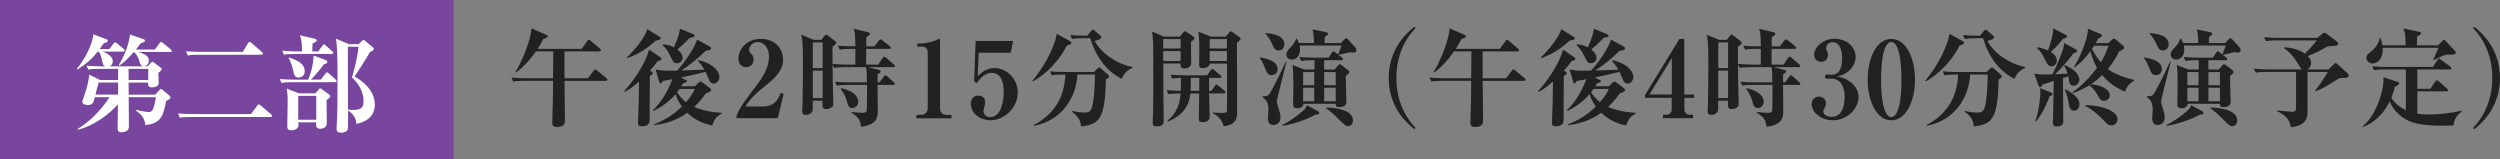 <?xml version="1.0" encoding="UTF-8"?><svg id="_イヤー_2" xmlns="http://www.w3.org/2000/svg" width="424.42" height="27" viewBox="0 0 424.42 27"><rect x="0" y="0" width="424.42" height="27" fill="#808080" stroke="none"/><defs><style>.cls-1{fill:#fff;}.cls-2{fill:#212121;}.cls-3{fill:#78469e;}</style></defs><g id="Text"><g><g><path class="cls-2" d="M102.84,13.73h-7c0,1.06,.07,5.71,.07,6.64,0,.45,0,1.19-1.39,1.19-.76,0-.76-.43-.76-.85,0-.67,.11-3.6,.11-4.2,.02-1.84,.02-2.61,.02-2.79h-4.83c-1.1,0-1.49,.04-1.94,.13l-.29-.67c1.1,.09,2.36,.11,2.56,.11h4.5c0-.72,.04-3.92,.04-4.57h-2.95c-1.28,1.82-2.38,2.86-3.37,3.6l-.09-.11c1.26-2.04,2.7-5.78,2.68-7.4l2.57,1.1c.11,.05,.22,.11,.22,.27,0,.18-.45,.34-.77,.45-.2,.43-.36,.76-.94,1.66h7.47l.94-1.31c.09-.13,.16-.22,.27-.22s.2,.05,.34,.18l1.53,1.31c.09,.07,.18,.14,.18,.27,0,.16-.14,.2-.27,.2h-5.92c0,.2,.02,3.85,.02,4.57h3.96l.97-1.28c.09-.13,.18-.22,.27-.22,.11,0,.23,.09,.34,.18l1.55,1.28c.09,.07,.18,.14,.18,.29,0,.16-.14,.18-.27,.18Z"/><path class="cls-2" d="M111.63,10.4c-.32,.43-.61,.85-1.3,1.6,.34,.16,.5,.31,.5,.43,0,.09-.07,.2-.5,.47-.04,1.64-.04,5.85-.04,7.44,0,.4-.07,1.1-1.35,1.1-.61,0-.63-.34-.63-.63,0-.23,.04-1.13,.05-1.41,.09-2.2,.09-2.54,.13-5.56-1.33,1.19-2.07,1.57-2.43,1.76l-.09-.13c2.38-2.68,3.89-5.51,4.21-7.06l1.91,1.3c.16,.11,.2,.18,.2,.27,0,.22-.2,.29-.67,.41Zm-.32-3.51c-1.3,1.24-2.72,2.21-4.81,2.99l-.07-.13c1.39-1.33,3.12-3.46,3.46-4.81l2.07,1.3c.13,.09,.22,.14,.22,.27,0,.14,0,.25-.86,.38Zm9.62,14.42c-.9-.2-2.63-.61-4.25-2.16-2.25,1.62-4.5,1.96-5.6,2.09l-.02-.14c1.89-.76,3.24-1.6,4.7-3.01-.59-.83-.88-1.53-1.06-2.11-1.24,1.44-2.47,2.21-3.78,2.86l-.07-.13c.63-.63,2.09-2.11,3.31-5.26-.54,.09-1.26,.23-1.62,.29-.09,.16-.23,.41-.4,.41s-.18-.11-.25-.36l-.59-2c.79,.18,1.35,.25,3.65,.2,1.5-1.64,3.04-4.02,3.39-5.26l2.07,1.12c.16,.09,.31,.18,.31,.34,0,.27-.34,.34-.94,.45-1.42,1.42-2.84,2.5-4.14,3.33,.36,0,1.75-.05,3.94-.14-.32-.58-.65-1.01-1.08-1.5l.07-.13c2.9,.7,3.57,2.2,3.57,2.86,0,.56-.4,1.12-.97,1.12s-.74-.45-.86-.77c-.27-.67-.31-.74-.52-1.21-2.09,.52-3.35,.79-4.2,.95l.77,.38c.18,.09,.25,.13,.25,.23,0,.2-.2,.25-.65,.38-.14,.25-.23,.41-.31,.5h2.32l.63-.61c.13-.11,.23-.2,.32-.2s.2,.07,.32,.16l1.28,.97c.09,.07,.2,.18,.2,.32,0,.29-.59,.47-.9,.58-.34,.49-.88,1.24-1.96,2.3,.81,.34,2.23,.85,4.65,.99l.02,.14c-.79,.47-1.19,.72-1.6,1.98Zm-3.82-14.89c-.29,.29-1.04,1.1-2.12,1.96,.65,.52,.9,1.03,.9,1.42,0,.49-.38,.94-.97,.94-.52,0-.65-.25-1.01-1.01-.65-1.35-1.06-1.73-1.42-2.05l.05-.14c.41,.02,1.03,.05,1.87,.49,.77-1.73,.92-2.43,1.03-3.15l2.2,.9c.11,.04,.29,.14,.29,.27,0,.22-.23,.29-.81,.38Zm-1.75,8.68c-.11,.16-.2,.29-.41,.58,.27,.4,.7,1.01,1.5,1.67,.61-.67,1.15-1.41,1.51-2.25h-2.59Z"/><path class="cls-2" d="M125.04,19.72c.16-.56,.4-1.3,2.66-4.25,1.5-1.94,2.85-3.71,2.85-5.91,0-1.62-1.03-2.43-1.93-2.43-.81,0-1.44,.68-1.44,1.31,0,.38,.16,.54,.41,.77,.25,.25,.34,.43,.34,.83,0,1.03-.68,1.35-1.26,1.35-.88,0-1.31-.7-1.31-1.42,0-1.46,1.26-3.37,3.82-3.37,2.3,0,3.76,1.6,3.76,3.46,0,1.98-1.4,3.22-3.03,4.52-.92,.72-2.39,1.91-3.37,3.49h3.01c1.91,0,2.5-1.1,2.97-2.29l.52,.14-.99,4.14h-7.02v-.36Z"/><path class="cls-2" d="M151.67,11.4h-4.27l1.75,.45c.22,.05,.38,.14,.38,.27,0,.16-.14,.25-.54,.49v1.37h.32l.72-.96c.11-.14,.2-.23,.31-.23s.22,.09,.32,.2l1.08,.97c.09,.07,.18,.18,.18,.27,0,.16-.16,.18-.27,.18h-2.67c0,.68,.04,3.67,.04,4.29,0,1.12,0,2.43-2.83,2.83-.14-.94-.25-1.55-1.66-2.38l.02-.13c.23,.02,1.42,.13,1.8,.13,.49,0,.7-.07,.77-.31,.09-.25,.07-2.63,.07-3.12v-1.31h-3.21c-1.1,0-1.49,.05-1.94,.13l-.29-.67c1.1,.11,2.36,.11,2.56,.11h2.86c-.02-1.76-.05-2.16-.16-2.58h-3.46c-1.1,0-1.49,.04-1.94,.13l-.27-.61c0,.74,.02,1.69,.04,3.22,.02,.54,.09,2.92,.09,3.4,0,.22,0,.47-.29,.68-.29,.23-.65,.29-.88,.29-.68,0-.67-.22-.67-1.42h-1.66c0,.25,.02,1.41,0,1.58-.05,.49-.63,.83-1.15,.83-.63,0-.63-.4-.63-.68,0-.2,.05-1.06,.05-1.24,.05-1.62,.07-5,.07-6.72,0-3.71-.11-4.25-.29-4.97l2.14,.88h1.28l.52-.67c.09-.13,.2-.22,.29-.22s.23,.09,.34,.18l1.17,.9c.09,.07,.2,.18,.2,.32,0,.2-.18,.34-.61,.61,0,.05-.02,.25-.02,.38v2.58c1.04,.09,2.18,.11,2.54,.11h1.33c.02-.41,0-2.29,.02-2.67h-.72c-1.1,0-1.5,.05-1.95,.13l-.29-.67c1.08,.11,2.36,.11,2.56,.11h.4c-.05-2.14-.05-2.2-.29-2.97l2.38,.56c.18,.04,.36,.11,.36,.27s-.11,.31-.59,.59c-.02,.41-.02,.52-.02,1.55h1.39l.74-.95c.11-.14,.2-.23,.29-.23s.2,.05,.34,.18l1.24,.99c.09,.07,.18,.16,.18,.27,0,.14-.14,.18-.27,.18h-3.93v2.67h2.05l.74-1.12c.11-.16,.2-.22,.27-.22,.09,0,.2,.07,.36,.2l1.28,1.1c.09,.09,.18,.16,.18,.27,0,.16-.16,.2-.27,.2Zm-12.01-4.2h-1.67v4.36h1.67V7.21Zm0,4.79h-1.67v4.66h1.67v-4.66Zm5.04,6.36c-.59,0-.76-.56-.85-.9-.25-.88-.47-1.46-1.13-2.38l.09-.11c2.32,.54,2.9,1.57,2.9,2.34,0,.61-.52,1.04-1.01,1.04Z"/><path class="cls-2" d="M155.57,20.08v-.58h.81c.65,0,1.12-.5,1.12-1.1V8.92c0-.65-.38-1.01-1.01-1.01h-.79v-.49c.7-.02,1.89-.07,3.12-.56,.09-.04,.52-.25,.63-.25s.14,.09,.14,.22v11.58c0,.59,.38,1.1,1.1,1.1h.83v.58h-5.94Z"/><path class="cls-2" d="M166.15,8.94l-.16,3.98c.5-.49,1.4-1.37,2.9-1.37,1.84,0,3.89,1.67,3.89,4.16,0,2.66-2.38,4.72-4.63,4.72-1.62,0-3.33-1.08-3.33-2.81,0-.9,.5-1.39,1.26-1.39,.61,0,1.17,.32,1.17,1.21,0,.25-.29,1.26-.29,1.42,0,.52,.47,1.03,1.12,1.03,1.93,0,2.32-2.86,2.32-4.3,0-1.1-.22-3.21-2.02-3.21-.52,0-1.46,.11-2.57,1.75l-.43-.32,.25-6.86h6.36l-.4,2h-5.44Z"/><path class="cls-2" d="M181.1,7.75c-1.13,2.36-3.46,4.84-5.73,6.07l-.09-.11c3.03-3.69,4-6.99,4.12-7.96l2.23,1.22c.18,.11,.25,.2,.25,.32,0,.16-.18,.27-.79,.45Zm6.64,5.76c-.14,6.77-1.15,7.58-4.2,7.96-.13-1.4-.9-2-1.55-2.5l.02-.13c.61,.13,1.37,.27,2,.27,1.01,0,1.3-.18,1.58-1.85,.23-1.37,.31-3.73,.29-4.61h-2.97c-.18,3.85-2.61,7.81-7.35,8.7l-.04-.13c3.26-1.73,5.17-4.45,5.35-8.57h-.38c-1.1,0-1.49,.05-1.94,.13l-.29-.67c1.1,.11,2.36,.11,2.56,.11h4.9l.56-.56c.13-.13,.23-.2,.34-.2s.16,.05,.29,.16l1.17,1.03c.14,.13,.2,.22,.2,.32s-.05,.23-.54,.54Zm2.67-.14c-1.42-.68-4.05-2.56-5.31-6.88h-1.17c-1.1,0-1.49,.05-1.94,.13l-.29-.67c1.1,.11,2.36,.11,2.56,.11h.32l.65-.79c.11-.13,.22-.23,.32-.23s.22,.09,.34,.2l.9,.79c.11,.11,.18,.2,.18,.31,0,.29-.63,.47-1.12,.61,1.01,2.02,3.73,3.92,6.36,4.41l.02,.18c-1.13,.43-1.58,1.37-1.82,1.84Z"/><path class="cls-2" d="M200.32,6.2l.54-.67c.14-.18,.22-.22,.31-.22,.05,0,.14,.04,.31,.14l1.12,.77c.09,.05,.18,.13,.18,.27,0,.22-.2,.34-.59,.61-.02,.56,.04,3.02,.04,3.53,0,.7-.5,.99-1.15,.99s-.7-.36-.67-.85h-2.92c0,.31,.02,4.39,.02,5.19,0,.72,.05,3.91,.05,4.56,0,.32,0,.94-1.22,.94-.56,0-.65-.23-.65-.77,0-.22,.02-.32,.05-1.22,.04-.99,.05-2.03,.05-3.04,0-8.21,0-8.28-.02-9.09-.04-1.01-.13-1.67-.18-1.98l1.98,.85h2.75Zm-2.84,.43v1.6h2.95v-1.6h-2.95Zm0,2.04v1.69h2.95v-1.69h-2.95Zm.58,6.64c.99,.07,1.6,.09,2.41,.11,0-.74,.02-1.46,.02-2.2-.77,.02-1.08,.04-1.48,.13l-.29-.67c.85,.07,1.69,.11,2.56,.11h3.64l.61-.86c.09-.11,.16-.23,.27-.23,.09,0,.2,.09,.34,.2l1.06,.88c.09,.07,.18,.14,.18,.27,0,.16-.16,.18-.27,.18h-1.84v2.2h.38l.59-.85c.07-.11,.16-.23,.27-.23,.09,0,.2,.07,.32,.18l1.03,.86c.09,.07,.18,.14,.18,.27,0,.16-.14,.2-.27,.2h-2.5c0,.61,.09,3.37,.09,3.93,0,.95-1.01,.95-1.17,.95-.67,0-.67-.32-.67-.59,0-.56,.05-2.99,.05-3.49v-.79h-1.49c-.09,.9-.34,3.38-3.83,4.77l-.09-.11c1.12-.92,2.12-2.21,2.27-4.66-1.1,0-1.48,.02-2.07,.11l-.31-.65Zm4.11-2.09c0,.45-.02,1.13-.05,2.2h1.48v-2.2h-1.42Zm5.96-7.02l.54-.68c.16-.2,.22-.2,.29-.2,.05,0,.11,0,.32,.16l1.12,.81c.13,.09,.22,.16,.22,.31s-.29,.38-.63,.68c0,1.85,.04,10.1,.04,11.78,0,.65,0,2.16-2.3,2.36-.29-.95-.65-1.58-1.84-2.2l.04-.14c.32,.04,.63,.09,1.28,.09,.92,0,1.1-.04,1.1-.52v-7.85h-2.92c-.04,.58-.76,.76-1.26,.76-.34,0-.56-.13-.56-.52,0-.31,.04-1.64,.04-1.93,0-1.26,0-2.92-.18-3.75l2.09,.85h2.63Zm-2.77,.43v1.6h2.93v-1.6h-2.93Zm0,2.04v1.69h2.93v-1.69h-2.93Z"/><path class="cls-2" d="M215.89,12.75c-.63,0-.77-.34-1.12-1.15-.27-.67-.54-1.33-.92-1.73l.04-.11c.32,.04,3.01,.36,3.01,1.95,0,.63-.43,1.04-1.01,1.04Zm.88,4.46c0,.2,.14,.65,.25,1.04,.29,.99,.36,1.22,.36,1.67,0,1.3-1.17,1.31-1.21,1.31-.92,0-.92-.99-.92-1.28,0-.2,.09-1.04,.09-1.22,0-1.42-.4-1.76-1.03-2.25v-.11c.7-.04,.99-.05,1.31-.58,.65-1.06,2.41-4.7,2.68-5.33h.11c-.18,.68-1.66,6.57-1.66,6.73Zm.31-8.64c-.65,0-.83-.45-1.12-1.1-.31-.72-.61-1.15-1.13-1.75v-.11c1.04,.09,3.22,.31,3.22,1.93,0,.7-.52,1.03-.97,1.03Zm6.18,10.93c-1.66,.94-4.25,1.71-5.58,1.85l-.04-.11c.86-.38,2.27-1.3,3.51-2.38,.49-.41,.58-.65,.72-.99l1.91,1.03c.11,.05,.18,.16,.18,.27,0,.23-.07,.23-.7,.32Zm6.36-10.59c-.13,0-.25-.02-.43-.04-.31,.07-1.67,.4-1.96,.45l.58,.43c.13,.09,.18,.16,.18,.27,0,.2-.16,.2-.27,.2h-2.92v1.58h1.78l.56-.67c.09-.11,.18-.22,.31-.22,.09,0,.18,.05,.29,.13l1.12,.85c.16,.13,.22,.27,.22,.34,0,.13-.05,.18-.61,.67,0,.61,.02,.83,.02,1.24,.02,.45,.09,2.61,.09,3.1,0,.76-.63,.94-1.19,.94-.65,0-.63-.23-.61-.56h-5.51c.02,.65-.76,.76-1.04,.76-.54,0-.7-.27-.7-.61,0-.43,.04-2.52,.04-3.01,0-2.27,0-2.3-.14-3.73l1.98,.77h1.75v-1.58h-.32c-1.24,0-1.58,.07-1.94,.13l-.29-.67c.85,.07,1.71,.11,2.56,.11h2.41l.52-.86c.07-.11,.18-.23,.29-.23,.07,0,.2,.11,.32,.2l.54,.41-.07-.09c.2-.45,.52-1.33,.56-1.49h-7.11c.02,.13,.07,.38,.07,.7,0,1.13-.7,1.69-1.39,1.69-.61,0-.92-.47-.92-.88,0-.45,.25-.72,.77-1.26,.5-.52,.7-.9,.88-1.44l.11,.02c.16,.27,.25,.45,.34,.74h2.59c-.04-1.44-.14-1.87-.25-2.3l2.18,.43c.11,.02,.47,.11,.47,.31q0,.13-.59,.58c-.02,.68-.02,.77,0,.99h2.77l.58-.63c.09-.11,.18-.18,.29-.18,.13,0,.23,.09,.32,.18l1.28,1.42c.07,.09,.14,.25,.14,.38,0,.38-.22,.45-.61,.45Zm-6.5,3.33h-1.89v2.23h1.89v-2.23Zm0,2.66h-1.89v2.29h1.89v-2.29Zm3.64-2.66h-1.96v2.23h1.96v-2.23Zm0,2.66h-1.96v2.29h1.96v-2.29Zm2.14,6.52c-.43,0-.58-.14-1.75-1.3-.77-.77-1.17-1.12-2.02-1.73l.04-.13c1.46-.02,4.52,.4,4.52,2.16,0,.59-.34,.99-.79,.99Z"/><path class="cls-2" d="M240.14,21.95c-3.42-2.67-4.39-6.01-4.39-8.71s.97-6.05,4.39-8.71l.16,.25c-.77,.83-3.24,3.51-3.24,8.46s2.49,7.63,3.24,8.46l-.16,.25Z"/><path class="cls-2" d="M258.71,13.73h-7c0,1.06,.07,5.71,.07,6.64,0,.45,0,1.19-1.39,1.19-.76,0-.76-.43-.76-.85,0-.67,.11-3.6,.11-4.2,.02-1.84,.02-2.61,.02-2.79h-4.83c-1.1,0-1.49,.04-1.94,.13l-.29-.67c1.1,.09,2.36,.11,2.56,.11h4.5c0-.72,.04-3.92,.04-4.57h-2.95c-1.28,1.82-2.38,2.86-3.37,3.6l-.09-.11c1.26-2.04,2.7-5.78,2.68-7.4l2.58,1.1c.11,.05,.22,.11,.22,.27,0,.18-.45,.34-.77,.45-.2,.43-.36,.76-.94,1.66h7.47l.94-1.31c.09-.13,.16-.22,.27-.22s.2,.05,.34,.18l1.53,1.31c.09,.07,.18,.14,.18,.27,0,.16-.14,.2-.27,.2h-5.92c0,.2,.02,3.85,.02,4.57h3.96l.97-1.28c.09-.13,.18-.22,.27-.22,.11,0,.23,.09,.34,.18l1.55,1.28c.09,.07,.18,.14,.18,.29,0,.16-.14,.18-.27,.18Z"/><path class="cls-2" d="M266.79,10.4c-.32,.43-.61,.85-1.3,1.6,.34,.16,.5,.31,.5,.43,0,.09-.07,.2-.5,.47-.04,1.64-.04,5.85-.04,7.44,0,.4-.07,1.1-1.35,1.1-.61,0-.63-.34-.63-.63,0-.23,.04-1.13,.05-1.41,.09-2.2,.09-2.54,.13-5.56-1.33,1.19-2.07,1.57-2.43,1.76l-.09-.13c2.38-2.68,3.89-5.51,4.21-7.06l1.91,1.3c.16,.11,.2,.18,.2,.27,0,.22-.2,.29-.67,.41Zm-.32-3.51c-1.3,1.24-2.72,2.21-4.81,2.99l-.07-.13c1.39-1.33,3.12-3.46,3.46-4.81l2.07,1.3c.13,.09,.22,.14,.22,.27,0,.14,0,.25-.86,.38Zm9.62,14.42c-.9-.2-2.63-.61-4.25-2.16-2.25,1.62-4.5,1.96-5.6,2.09l-.02-.14c1.89-.76,3.24-1.6,4.7-3.01-.59-.83-.88-1.53-1.06-2.11-1.24,1.44-2.47,2.21-3.78,2.86l-.07-.13c.63-.63,2.09-2.11,3.31-5.26-.54,.09-1.26,.23-1.62,.29-.09,.16-.23,.41-.4,.41s-.18-.11-.25-.36l-.59-2c.79,.18,1.35,.25,3.65,.2,1.5-1.64,3.04-4.02,3.39-5.26l2.07,1.12c.16,.09,.31,.18,.31,.34,0,.27-.34,.34-.94,.45-1.42,1.42-2.84,2.5-4.14,3.33,.36,0,1.75-.05,3.94-.14-.32-.58-.65-1.01-1.08-1.5l.07-.13c2.9,.7,3.57,2.2,3.57,2.86,0,.56-.4,1.12-.97,1.12s-.74-.45-.86-.77c-.27-.67-.31-.74-.52-1.21-2.09,.52-3.35,.79-4.2,.95l.77,.38c.18,.09,.25,.13,.25,.23,0,.2-.2,.25-.65,.38-.14,.25-.23,.41-.31,.5h2.32l.63-.61c.13-.11,.23-.2,.32-.2s.2,.07,.32,.16l1.28,.97c.09,.07,.2,.18,.2,.32,0,.29-.59,.47-.9,.58-.34,.49-.88,1.24-1.96,2.3,.81,.34,2.23,.85,4.65,.99l.02,.14c-.79,.47-1.19,.72-1.6,1.98Zm-3.82-14.89c-.29,.29-1.04,1.1-2.12,1.96,.65,.52,.9,1.03,.9,1.42,0,.49-.38,.94-.97,.94-.52,0-.65-.25-1.01-1.01-.65-1.35-1.06-1.73-1.42-2.05l.05-.14c.41,.02,1.03,.05,1.87,.49,.77-1.73,.92-2.43,1.03-3.15l2.2,.9c.11,.04,.29,.14,.29,.27,0,.22-.23,.29-.81,.38Zm-1.75,8.68c-.11,.16-.2,.29-.41,.58,.27,.4,.7,1.01,1.5,1.67,.61-.67,1.15-1.41,1.51-2.25h-2.59Z"/><path class="cls-2" d="M285.96,16.62v1.89c0,.63,.34,.97,.95,.97h.52v.59h-5.1v-.59h.61c.54,0,.86-.4,.86-.88v-1.98h-4.52v-.5l5.83-9.51h.83v9.43h1.66v.58h-1.66Zm-2.14-6.77l-3.8,6.19h3.8v-6.19Z"/><path class="cls-2" d="M305.39,11.4h-4.27l1.75,.45c.22,.05,.38,.14,.38,.27,0,.16-.14,.25-.54,.49v1.37h.32l.72-.96c.11-.14,.2-.23,.31-.23s.22,.09,.32,.2l1.08,.97c.09,.07,.18,.18,.18,.27,0,.16-.16,.18-.27,.18h-2.67c0,.68,.04,3.67,.04,4.29,0,1.12,0,2.43-2.83,2.83-.14-.94-.25-1.55-1.66-2.38l.02-.13c.23,.02,1.42,.13,1.8,.13,.49,0,.7-.07,.77-.31,.09-.25,.07-2.63,.07-3.12v-1.31h-3.21c-1.1,0-1.49,.05-1.94,.13l-.29-.67c1.1,.11,2.36,.11,2.56,.11h2.86c-.02-1.76-.05-2.16-.16-2.58h-3.46c-1.1,0-1.5,.04-1.95,.13l-.27-.61c0,.74,.02,1.69,.04,3.22,.02,.54,.09,2.92,.09,3.4,0,.22,0,.47-.29,.68-.29,.23-.65,.29-.88,.29-.68,0-.67-.22-.67-1.42h-1.66c0,.25,.02,1.41,0,1.58-.05,.49-.63,.83-1.15,.83-.63,0-.63-.4-.63-.68,0-.2,.05-1.06,.05-1.24,.05-1.62,.07-5,.07-6.72,0-3.71-.11-4.25-.29-4.97l2.14,.88h1.28l.52-.67c.09-.13,.2-.22,.29-.22s.23,.09,.34,.18l1.17,.9c.09,.07,.2,.18,.2,.32,0,.2-.18,.34-.61,.61,0,.05-.02,.25-.02,.38v2.58c1.04,.09,2.18,.11,2.54,.11h1.33c.02-.41,0-2.29,.02-2.67h-.72c-1.1,0-1.5,.05-1.95,.13l-.29-.67c1.08,.11,2.36,.11,2.56,.11h.4c-.05-2.14-.05-2.2-.29-2.97l2.38,.56c.18,.04,.36,.11,.36,.27s-.11,.31-.59,.59c-.02,.41-.02,.52-.02,1.55h1.39l.74-.95c.11-.14,.2-.23,.29-.23s.2,.05,.34,.18l1.24,.99c.09,.07,.18,.16,.18,.27,0,.14-.14,.18-.27,.18h-3.93v2.67h2.05l.74-1.12c.11-.16,.2-.22,.27-.22,.09,0,.2,.07,.36,.2l1.28,1.1c.09,.09,.18,.16,.18,.27,0,.16-.16,.2-.27,.2Zm-12.01-4.2h-1.67v4.36h1.67V7.21Zm0,4.79h-1.67v4.66h1.67v-4.66Zm5.04,6.36c-.59,0-.76-.56-.85-.9-.25-.88-.47-1.46-1.13-2.38l.09-.11c2.32,.54,2.9,1.57,2.9,2.34,0,.61-.52,1.04-1.01,1.04Z"/><path class="cls-2" d="M311.18,20.42c-2.11,0-3.62-1.42-3.62-2.74,0-.81,.54-1.28,1.24-1.28,.74,0,1.19,.58,1.19,1.06,0,.31-.11,.67-.22,.85-.16,.31-.22,.4-.22,.65,0,.59,.81,.88,1.44,.88,2.09,0,2.18-2.74,2.18-3.42,0-1.04-.31-3.08-2.32-3.08-.09,0-.52,.04-.63,.04-.25,0-.41-.14-.41-.38s.16-.36,.43-.36c.11,0,.61,.05,.72,.05,1.5,0,1.78-1.55,1.78-2.86,0-.74-.18-2.67-1.6-2.67-.54,0-1.12,.31-1.12,1.06,0,.22,.05,.29,.13,.43,.05,.09,.18,.29,.18,.68,0,.76-.56,1.17-1.17,1.17-.74,0-1.17-.56-1.17-1.24,0-1.3,1.6-2.68,3.38-2.68,2.49,0,3.66,1.71,3.66,3.06,0,.85-.41,1.8-1.24,2.47-.76,.63-1.39,.74-1.96,.85,.7,.14,1.55,.32,2.43,1.06,1.06,.86,1.26,1.82,1.26,2.47,0,1.87-1.82,3.92-4.34,3.92Z"/><path class="cls-2" d="M321.08,20.42c-2.54,0-4.01-3.37-4.01-6.91s1.46-6.9,4.01-6.9,4.02,3.31,4.02,6.9-1.46,6.91-4.02,6.91Zm.88-12.64c-.2-.32-.45-.65-.88-.65-1.62,0-1.73,4.83-1.73,6.37s.11,6.37,1.73,6.37,1.73-4.83,1.73-6.37c0-.49,0-4.27-.85-5.73Z"/><path class="cls-2" d="M332.66,7.75c-1.13,2.36-3.46,4.84-5.73,6.07l-.09-.11c3.03-3.69,4-6.99,4.12-7.96l2.23,1.22c.18,.11,.25,.2,.25,.32,0,.16-.18,.27-.79,.45Zm6.64,5.76c-.14,6.77-1.15,7.58-4.2,7.96-.13-1.4-.9-2-1.55-2.5l.02-.13c.61,.13,1.37,.27,2,.27,1.01,0,1.3-.18,1.58-1.85,.23-1.37,.31-3.73,.29-4.61h-2.97c-.18,3.85-2.61,7.81-7.35,8.7l-.04-.13c3.26-1.73,5.17-4.45,5.35-8.57h-.38c-1.1,0-1.49,.05-1.94,.13l-.29-.67c1.1,.11,2.36,.11,2.56,.11h4.9l.56-.56c.13-.13,.23-.2,.34-.2s.16,.05,.29,.16l1.17,1.03c.14,.13,.2,.22,.2,.32s-.05,.23-.54,.54Zm2.67-.14c-1.42-.68-4.05-2.56-5.31-6.88h-1.17c-1.1,0-1.49,.05-1.94,.13l-.29-.67c1.1,.11,2.36,.11,2.56,.11h.32l.65-.79c.11-.13,.22-.23,.32-.23s.22,.09,.34,.2l.9,.79c.11,.11,.18,.2,.18,.31,0,.29-.63,.47-1.12,.61,1.01,2.02,3.73,3.92,6.36,4.41l.02,.18c-1.13,.43-1.58,1.37-1.82,1.84Z"/><path class="cls-2" d="M352.04,14.57c-.25,0-.63-.13-.76-.7-.04-.14-.11-.77-.13-.9l-.92,.27c0,1.17,.05,6.32,.05,7.38,0,.77-.67,.85-1.12,.85-.41,0-.65-.18-.65-.68,0-.13,.04-.72,.04-.85,.05-2.32,.09-5.67,.11-6.19-.63,.2-1.82,.58-1.96,.61-.05,.25-.14,.43-.36,.43-.13,0-.22-.13-.31-.4l-.67-1.91c.92,.18,1.01,.2,3.08,.14,.81-1.57,1.64-3.71,1.82-4.34,.09-.31,.13-.67,.14-.99l1.91,1.03c.13,.07,.32,.16,.32,.32,0,.22-.34,.32-.63,.41-.86,1.13-1.85,2.39-3.12,3.55,.34-.02,1.82-.07,2.12-.09-.07-.27-.23-.81-.59-1.37l.09-.09c2.52,1.01,2.52,2.38,2.52,2.48,0,.43-.4,1.03-1.01,1.03Zm-3.75,1.62c-.07,.04-.18,.11-.36,.2-.41,1.15-1.17,2.84-2.25,4.21l-.14-.09c.56-1.51,.86-3.94,.86-4.81,0-.29-.02-.52-.04-.74l1.67,.67c.18,.07,.41,.14,.41,.32,0,.11-.09,.2-.16,.23Zm1.95-9.63c-.7,.94-1.15,1.41-2.09,2.25,.29,.2,1.03,.65,1.03,1.48,0,.47-.32,.95-.9,.95-.52,0-.65-.23-1.03-.99-.72-1.46-1.08-1.78-1.42-2.07l.07-.16c.88,.14,1.51,.43,1.78,.56,.18-.45,.65-1.85,.83-2.9,.07-.36,.05-.67,.04-.86l2.04,1.03c.11,.05,.32,.14,.32,.31,0,.29-.45,.4-.67,.41Zm1.89,12.23c-.77,0-.85-.68-.96-1.46-.04-.31-.29-1.37-.61-2.05l.09-.13c.9,.47,2.38,1.39,2.38,2.56,0,.63-.4,1.08-.9,1.08Zm8.64-3.22c-1.55-.67-2.79-1.51-3.89-2.83-.59,.59-1.24,1.12-1.93,1.58,1.55,.05,3.22,.79,3.22,1.85,0,.67-.59,.94-1.03,.94-.47,0-.61-.23-1.13-1.13-.18-.29-.59-.95-1.3-1.51-.72,.45-1.21,.74-2.79,1.33l-.09-.14c1.57-1.01,3.13-2.75,4.18-4.14-.7-1.21-.97-2.23-1.12-2.84-.83,1.1-1.49,1.84-2.65,2.75l-.13-.09c1.35-2.16,2.39-5.17,2.36-6.45l2.02,.83c.16,.07,.34,.16,.34,.32,0,.14-.11,.22-.18,.27-.09,.05-.23,.14-.41,.22-.11,.2-.14,.25-.47,.79h2.14l.67-.61c.09-.09,.22-.16,.32-.16,.09,0,.22,.09,.27,.14l1.22,1.04c.14,.13,.22,.23,.22,.36,0,.25-.32,.41-.86,.63-.41,.86-.92,1.8-1.91,2.99,.83,.63,2.2,1.33,4.45,1.84v.16c-1.06,.58-1.44,1.48-1.53,1.85Zm-2.29,5.71c-.58,0-.79-.25-1.57-1.08-.52-.56-1.84-1.75-2.9-2.18l.09-.16c2.5-.04,5.38,.94,5.38,2.36,0,.67-.52,1.06-1.01,1.06Zm-2.97-13.52c-.09,.16-.13,.2-.36,.54,.27,.52,.72,1.31,1.51,2.29,.72-1.17,1.06-2.14,1.3-2.83h-2.45Z"/><path class="cls-2" d="M366.01,12.75c-.63,0-.77-.34-1.12-1.15-.27-.67-.54-1.33-.92-1.73l.04-.11c.32,.04,3.01,.36,3.01,1.95,0,.63-.43,1.04-1.01,1.04Zm.88,4.46c0,.2,.14,.65,.25,1.04,.29,.99,.36,1.22,.36,1.67,0,1.3-1.17,1.31-1.21,1.31-.92,0-.92-.99-.92-1.28,0-.2,.09-1.04,.09-1.22,0-1.42-.4-1.76-1.03-2.25v-.11c.7-.04,.99-.05,1.31-.58,.65-1.06,2.41-4.7,2.68-5.33h.11c-.18,.68-1.66,6.57-1.66,6.73Zm.31-8.64c-.65,0-.83-.45-1.12-1.1-.31-.72-.61-1.15-1.13-1.75v-.11c1.04,.09,3.22,.31,3.22,1.93,0,.7-.52,1.03-.97,1.03Zm6.18,10.93c-1.66,.94-4.25,1.71-5.58,1.85l-.04-.11c.86-.38,2.27-1.3,3.51-2.38,.49-.41,.58-.65,.72-.99l1.91,1.03c.11,.05,.18,.16,.18,.27,0,.23-.07,.23-.7,.32Zm6.36-10.59c-.13,0-.25-.02-.43-.04-.31,.07-1.67,.4-1.96,.45l.58,.43c.13,.09,.18,.16,.18,.27,0,.2-.16,.2-.27,.2h-2.92v1.58h1.78l.56-.67c.09-.11,.18-.22,.31-.22,.09,0,.18,.05,.29,.13l1.12,.85c.16,.13,.22,.27,.22,.34,0,.13-.05,.18-.61,.67,0,.61,.02,.83,.02,1.24,.02,.45,.09,2.61,.09,3.1,0,.76-.63,.94-1.19,.94-.65,0-.63-.23-.61-.56h-5.51c.02,.65-.76,.76-1.04,.76-.54,0-.7-.27-.7-.61,0-.43,.04-2.52,.04-3.01,0-2.27,0-2.3-.14-3.73l1.98,.77h1.75v-1.58h-.32c-1.24,0-1.58,.07-1.94,.13l-.29-.67c.85,.07,1.71,.11,2.56,.11h2.41l.52-.86c.07-.11,.18-.23,.29-.23,.07,0,.2,.11,.32,.2l.54,.41-.07-.09c.2-.45,.52-1.33,.56-1.49h-7.11c.02,.13,.07,.38,.07,.7,0,1.13-.7,1.69-1.39,1.69-.61,0-.92-.47-.92-.88,0-.45,.25-.72,.77-1.26,.5-.52,.7-.9,.88-1.44l.11,.02c.16,.27,.25,.45,.34,.74h2.59c-.04-1.44-.14-1.87-.25-2.3l2.18,.43c.11,.02,.47,.11,.47,.31q0,.13-.59,.58c-.02,.68-.02,.77,0,.99h2.77l.58-.63c.09-.11,.18-.18,.29-.18,.13,0,.23,.09,.32,.18l1.28,1.42c.07,.09,.14,.25,.14,.38,0,.38-.22,.45-.61,.45Zm-6.5,3.33h-1.89v2.23h1.89v-2.23Zm0,2.66h-1.89v2.29h1.89v-2.29Zm3.64-2.66h-1.96v2.23h1.96v-2.23Zm0,2.66h-1.96v2.29h1.96v-2.29Zm2.14,6.52c-.43,0-.58-.14-1.75-1.3-.77-.77-1.17-1.12-2.02-1.73l.04-.13c1.46-.02,4.52,.4,4.52,2.16,0,.59-.34,.99-.79,.99Z"/><path class="cls-2" d="M397.89,13.22c-.63,.02-.7,.04-.83,.11-2.36,1.46-2.63,1.62-3.96,2.18l-.07-.13c.81-.99,1.51-2.07,2.18-3.17h-3.47v6.75c0,.76,0,2.32-2.83,2.65-.18-1.08-.63-1.96-2.32-2.72l.04-.14c.49,.05,2.14,.23,2.5,.23,.65,0,.67-.31,.67-.83v-5.94h-4.9c-1.26,0-1.6,.05-1.95,.13l-.31-.67c.86,.07,1.71,.11,2.57,.11h5.62c-.2-.11-.25-.2-.7-.94-.63-1.08-1.4-2-2.39-2.68l.05-.13c1.51,.07,2.61,.47,3.53,1.08,.63-.65,1.19-1.26,2.02-2.25h-6.72c-1.24,0-1.58,.07-1.95,.13l-.29-.67c.85,.07,1.71,.11,2.56,.11h6.46l.83-.68c.09-.09,.22-.2,.38-.2,.13,0,.29,.13,.34,.16l1.84,1.39c.11,.09,.16,.18,.16,.29,0,.34-.36,.38-.76,.4-.95,.07-1.06,.07-1.3,.22-.63,.38-1.51,.88-3.12,1.51,.23,.2,.58,.56,.58,1.15,0,.38-.14,.9-.7,1.12h3.67l.88-.88c.13-.13,.2-.2,.32-.2,.11,0,.2,.07,.31,.18l1.71,1.57c.07,.07,.18,.22,.18,.36,0,.4-.52,.41-.85,.41Z"/><path class="cls-2" d="M416.52,21.29c-.54,.02-1.08,.05-2,.05-3.31,0-4.88-.43-6.03-1.04-1.67-.9-2.48-2.3-2.79-3.08-.45,.86-1.71,3.28-4.54,4.34l-.09-.11c2.11-1.53,3.57-5.71,3.57-7.94,0-.18,0-.23-.04-.41l2.41,.79c.16,.05,.29,.11,.29,.25,0,.22-.34,.4-.74,.61-.11,.43-.23,.97-.59,1.86,.22,.34,.92,1.35,2.47,2.11v-6.93h-3.47c-1.24,0-1.6,.07-1.94,.13l-.29-.67c.85,.07,1.71,.11,2.56,.11h7.72l.81-1.19c.11-.16,.18-.22,.27-.22,.07,0,.09,.02,.32,.2l1.58,1.17c.07,.05,.18,.16,.18,.27,0,.2-.16,.2-.27,.2h-5.53v3.29h2.2l.85-1.22c.13-.18,.2-.22,.27-.22,.13,0,.25,.09,.34,.18l1.37,1.22c.11,.09,.18,.16,.18,.27,0,.2-.16,.2-.27,.2h-4.93v3.8c.52,.07,1.03,.13,1.86,.13,1.89,0,3.76-.25,5.62-.63l.05,.14c-.41,.31-1.26,.94-1.39,2.34Zm-.31-12.01c-.09,0-.5-.02-.59-.02-.18,0-.41,.02-.99,.25-.23,.09-1.21,.59-1.42,.7l-.09-.11c.18-.45,.47-1.17,.85-1.98h-9.47c.02,.41,.04,.85-.16,1.39-.38,1.03-1.15,1.26-1.57,1.26-.59,0-1.03-.45-1.03-.94,0-.43,.16-.58,.86-1.15s1.24-1.35,1.41-2.23h.14c.18,.52,.25,.92,.31,1.24h3.93c0-1.22-.02-1.93-.34-2.84l2.61,.54c.14,.04,.38,.07,.38,.23,0,.18-.41,.43-.7,.61-.02,.41-.02,1.01-.02,1.46h3.58l.74-.74c.11-.11,.18-.18,.29-.18,.09,0,.18,.09,.23,.14l1.62,1.75c.11,.13,.14,.16,.14,.27,0,.2-.14,.34-.7,.34Z"/><path class="cls-2" d="M420.03,21.95l-.16-.25c.76-.83,3.24-3.51,3.24-8.46s-2.47-7.63-3.24-8.46l.16-.25c3.42,2.67,4.39,6.01,4.39,8.71s-.97,6.05-4.39,8.71Z"/></g><g><rect class="cls-3" width="77" height="27"/><g><path class="cls-1" d="M28.86,8.82h-5.37c1.57,.47,1.78,.99,1.78,1.49,0,.74-.56,.9-.83,.94h.65l.54-.61c.13-.13,.14-.16,.22-.16s.13,.02,.27,.13l1.19,.9c.07,.05,.16,.11,.16,.22,0,.16-.38,.49-.58,.65,0,.25,.05,1.49,.05,1.78,0,.43-.56,.67-1.13,.67-.72,0-.68-.42-.65-.81h-3.33l.02,2.05h4.5l.7-.77c.13-.13,.2-.2,.29-.2,.07,0,.14,.07,.31,.2l1.17,.99c.09,.09,.13,.18,.13,.27,0,.16,0,.18-.74,.59-.45,2.25-.77,3.87-3.55,4.07-.05-1.42-1.21-2.18-1.58-2.43l.04-.13c1.26,.29,1.96,.36,2.12,.36,.61,0,.74-.43,.95-1.15,.14-.49,.22-.97,.27-1.37h-4.61c0,.7,.04,4.18,.04,4.97,0,.85-.81,.99-1.3,.99-.61,0-.61-.4-.61-.92,0-.13,.04-3.42,.04-3.83-1.71,1.96-4.39,3.74-6.82,4.32l-.05-.13c2.12-1.22,4.16-3.4,5.44-5.4h-2.5c-.22,.88-.32,1.33-1.15,1.33-.38,0-.97-.13-.97-.58,0-.11,.59-1.73,.68-2.07,.05-.2,.47-1.69,.5-2.52l1.82,.92h3.08c0-.52,0-1.21,.02-1.89h-3.13c-1.26,0-1.6,.05-1.94,.13l-.31-.67c.86,.07,1.71,.11,2.58,.11h.59c-.23-.09-.36-.23-.45-.63-.31-1.35-.34-1.5-.68-1.87h-.14c-.85,1.06-1.78,2-3.46,3.06l-.09-.11c1.4-1.73,2.74-4.32,2.79-5.89l2.27,.85c.13,.05,.2,.13,.2,.23,0,.25-.2,.31-.68,.43-.2,.29-.32,.49-.68,.99h1.64l.67-.9c.11-.14,.18-.23,.29-.23,.09,0,.14,.04,.32,.18l1.13,.92c.07,.05,.18,.16,.18,.27,0,.2-.16,.2-.27,.2h-3.46c.18,.07,1.71,.63,1.71,1.62,0,.4-.18,.74-.54,.88h5.82c-.56-.04-.67-.49-.76-.83-.2-.79-.49-1.19-.92-1.6h-.04c-.83,.95-1.51,1.66-2.43,2.29l-.11-.09c1.01-1.69,1.64-3.26,1.91-5.17l2.34,.81c.14,.05,.2,.13,.2,.22,0,.2-.23,.29-.76,.49-.2,.27-.32,.47-.79,1.03h3.22l.76-1.04c.14-.2,.22-.25,.29-.25,.09,0,.18,.05,.34,.18l1.3,1.08c.07,.05,.18,.16,.18,.27,0,.2-.18,.2-.27,.2Zm-8.82,5.19h-3.29c-.27,.92-.31,1.1-.54,2.05h3.84v-2.05Zm5.13-2.32h-3.35c0,.31,.02,1.62,.02,1.89h3.33v-1.89Z"/><path class="cls-1" d="M42.62,19.35l1.04-1.4c.05-.07,.16-.22,.29-.22,.07,0,.2,.07,.32,.18l1.73,1.48c.09,.07,.18,.16,.18,.27,0,.18-.16,.2-.27,.2h-13.45c-1.1,0-1.49,.04-1.94,.11l-.29-.72c.85,.09,1.71,.11,2.56,.11h9.83Zm-1.4-10.55l.88-1.46c.05-.09,.16-.23,.27-.23,.13,0,.27,.13,.34,.2l1.75,1.51c.09,.09,.18,.16,.18,.27,0,.18-.16,.2-.27,.2h-10.55c-1.12,0-1.49,.04-1.94,.13l-.31-.72c.85,.07,1.71,.11,2.57,.11h7.08Z"/><path class="cls-1" d="M56.84,13.95h-7.11c-1.1,0-1.49,.05-1.94,.13l-.29-.67c1.08,.11,2.36,.11,2.56,.11h2.27c.54-1.3,.86-2.68,.92-4.09l2.05,.77c.13,.05,.27,.13,.27,.32s-.2,.29-.59,.41c-.63,.85-1.58,1.98-2.18,2.58h1.66l.79-.99c.11-.14,.18-.23,.27-.23,.11,0,.22,.07,.34,.2l1.1,.99c.13,.13,.18,.18,.18,.29,0,.16-.16,.18-.29,.18Zm-.52-4.79h-6.18c-1.1,0-1.49,.04-1.94,.13l-.29-.67c1.1,.09,2.36,.11,2.56,.11h.79c.04-1.55-.14-2.12-.34-2.74l2.48,.58c.16,.04,.36,.09,.36,.29,0,.18-.07,.22-.7,.52-.02,.32-.02,.79-.04,1.35h1.01l.7-.96c.07-.11,.14-.23,.27-.23,.11,0,.2,.07,.32,.2l1.08,.95c.09,.07,.18,.16,.18,.27,0,.16-.14,.2-.27,.2Zm-.88,7.83c0,.61,.04,3.31,.04,3.87,0,.99-.97,.99-1.1,.99-.74,0-.76-.47-.7-1.08h-3.04s.05,.36,.05,.4c0,.95-1.15,.95-1.24,.95-.68,0-.68-.43-.68-.74,0-.68,.07-3.67,.07-4.29,0-.67-.02-1.1-.16-2.05l2.09,.81h2.77l.52-.61c.09-.11,.22-.25,.31-.25,.05,0,.11,.04,.31,.18l1.17,.86c.13,.09,.22,.16,.22,.32,0,.18-.36,.45-.61,.63Zm-4.7-3.82c-.74,0-.86-.56-.95-1.12-.04-.16-.27-1.28-.79-2.2l.07-.09c1.19,.4,2.66,.97,2.66,2.32,0,.7-.45,1.08-.99,1.08Zm2.95,3.11h-3.06v4.05h3.06v-4.05Zm6.82,4.74c-.02-.23-.16-1.6-1.42-2.23,0,.43,.02,2.97-.04,3.15-.13,.38-.61,.59-1.08,.59-.83,0-.83-.43-.83-.77,0-.5,.07-1.31,.09-1.84,.05-1.35,.07-1.85,.07-7.08,0-1.76,0-4.75-.27-6.28l2.2,.94h1.66l.47-.47c.13-.13,.25-.25,.32-.25s.2,.07,.31,.16l1.24,1.04c.09,.07,.22,.18,.22,.32,0,.22-.07,.25-.68,.58-.34,.72-2.36,3.8-2.56,4.09,1.12,.7,3.42,2.14,3.42,4.88,0,.27,0,2.61-3.12,3.17Zm-.76-7.89c.5-1.5,1.03-4.11,1.13-5.2h-1.82c0,.32,0,9.85,.02,10.68,.36,.04,.61,.05,.88,.05,1.24,0,1.76-.32,1.76-1.46,0-1.85-1.03-3.17-1.98-4.07Z"/></g></g></g></g></svg>